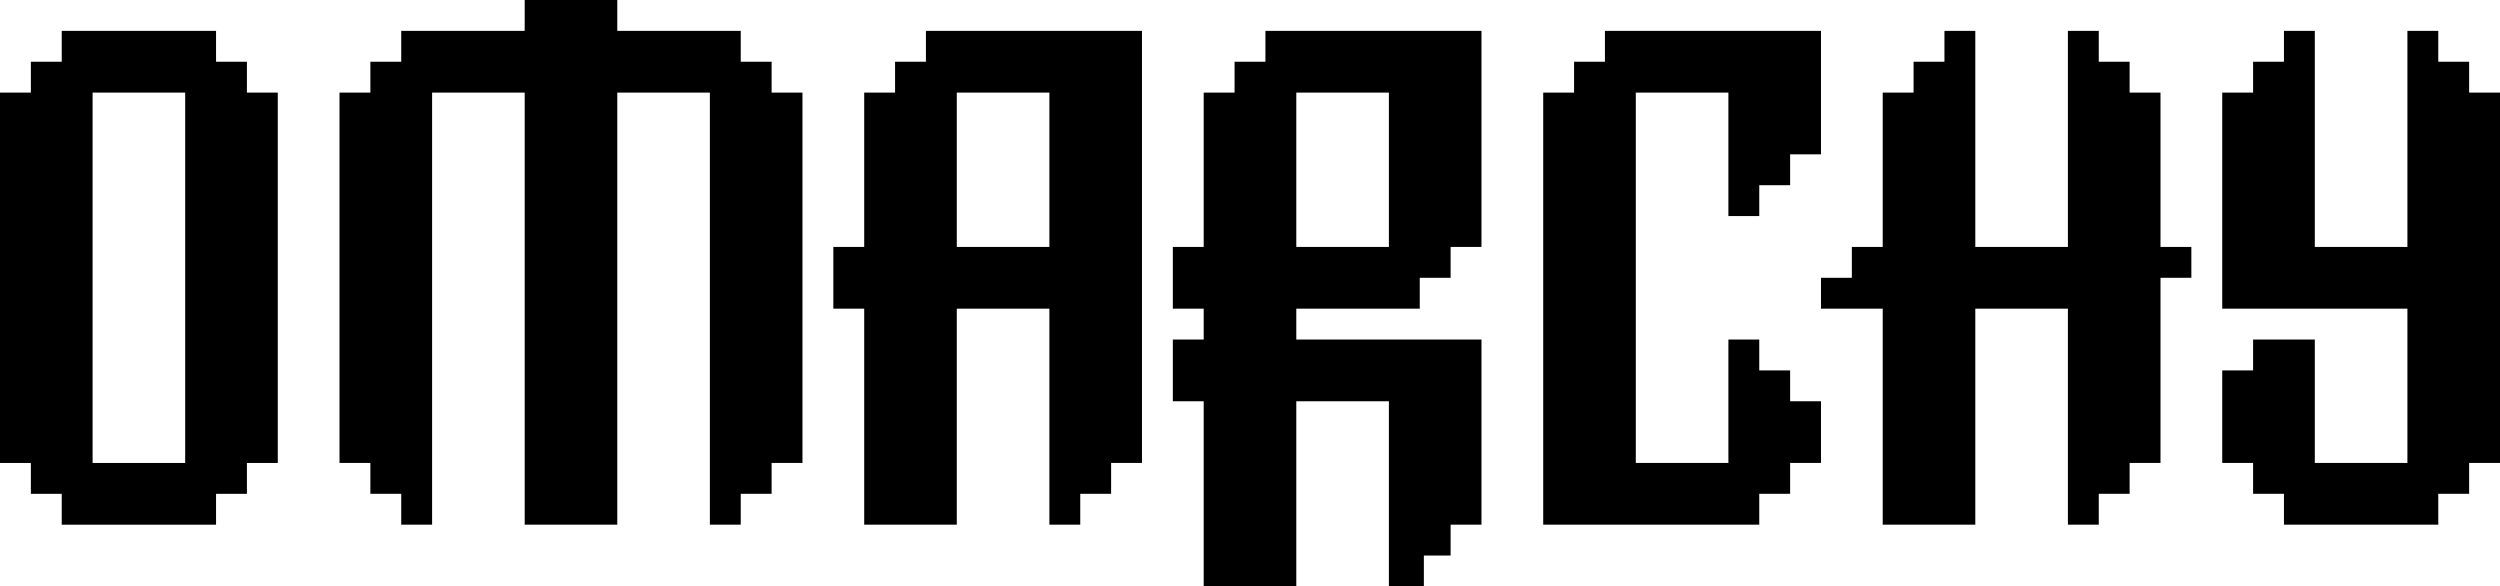 <svg fill="none" height="285" viewBox="0 0 1215 285" width="1215" xmlns="http://www.w3.org/2000/svg"><g fill="#000"><path clip-rule="evenodd" d="m720 120h-15v15h-14.998v14.999l-60.002.001v15.002l90-.002v.002h.002l-.002 89.998h-15v15h-13v15h-17v-89.998h-45v90l-45-.002v-89.998h-14.998v-30h14.998v-15.002h-14.998v-30.001h14.998v-75h15v-14.997h15v-15.002h105.002zm-90-.001h45v-74.997h-45z" fill-rule="evenodd"/><path clip-rule="evenodd" d="m105 30.002h15v14.997h15v180.001h-15v15h-15v15.002h-75v-15.002h-15v-15h-15v-180.001h15v-14.997h15v-15.002h75zm-60 194.998h45v-179.998h-45z" fill-rule="evenodd"/><path d="m300 15h60v15h15v14.999h15v180.001h-15v15h-15v15h-15l-.004-209.998h-44.994v-.002h-.002v210.002h-45v-210h-44.998v179.997h-.002v30.003h-15v-15.002h-15v-15h-14.998v-180.001h14.998v-14.999h15v-15h60v-15h45z"/><path clip-rule="evenodd" d="m555 225h-15v15h-15v15h-15v-105.001l-44.998.001v105.002h-45.002v-105.002h-15v-30.001h15v-75h15.002v-14.997h15v-15.002h105zm-89.998-105.001h44.998v-74.997h-44.998z" fill-rule="evenodd"/><path d="m885 75h-15v15h-15v15h-15v-59.998h-45v179.998h45v-59.998h15v14.997h15v15.001h15v30h-15v15h-15v15.002l-105-.002v-210.001h14.998v-14.997h15.002v-15.002h105z"/><path d="m960 119.999h45v-104.999h15v15h15v14.999h15v75.001h15v15h-15v90h-15v15h-15v15h-15v-105h-45v105.002l-45-.002v-105h-30v-15h15v-15.001h15v-75h15v-14.997h15v-15.002h15z"/><path d="m1125 119.999h45v-104.999h15v15h15v15h15v180h-15v15h-15v15.002l-75-.002v-15h-15v-15h-15v-45.001h15v-14.997-.002h30v60h45v-75h-90v-105.001h15v-14.997h15v-15.002h15z"/></g></svg>
